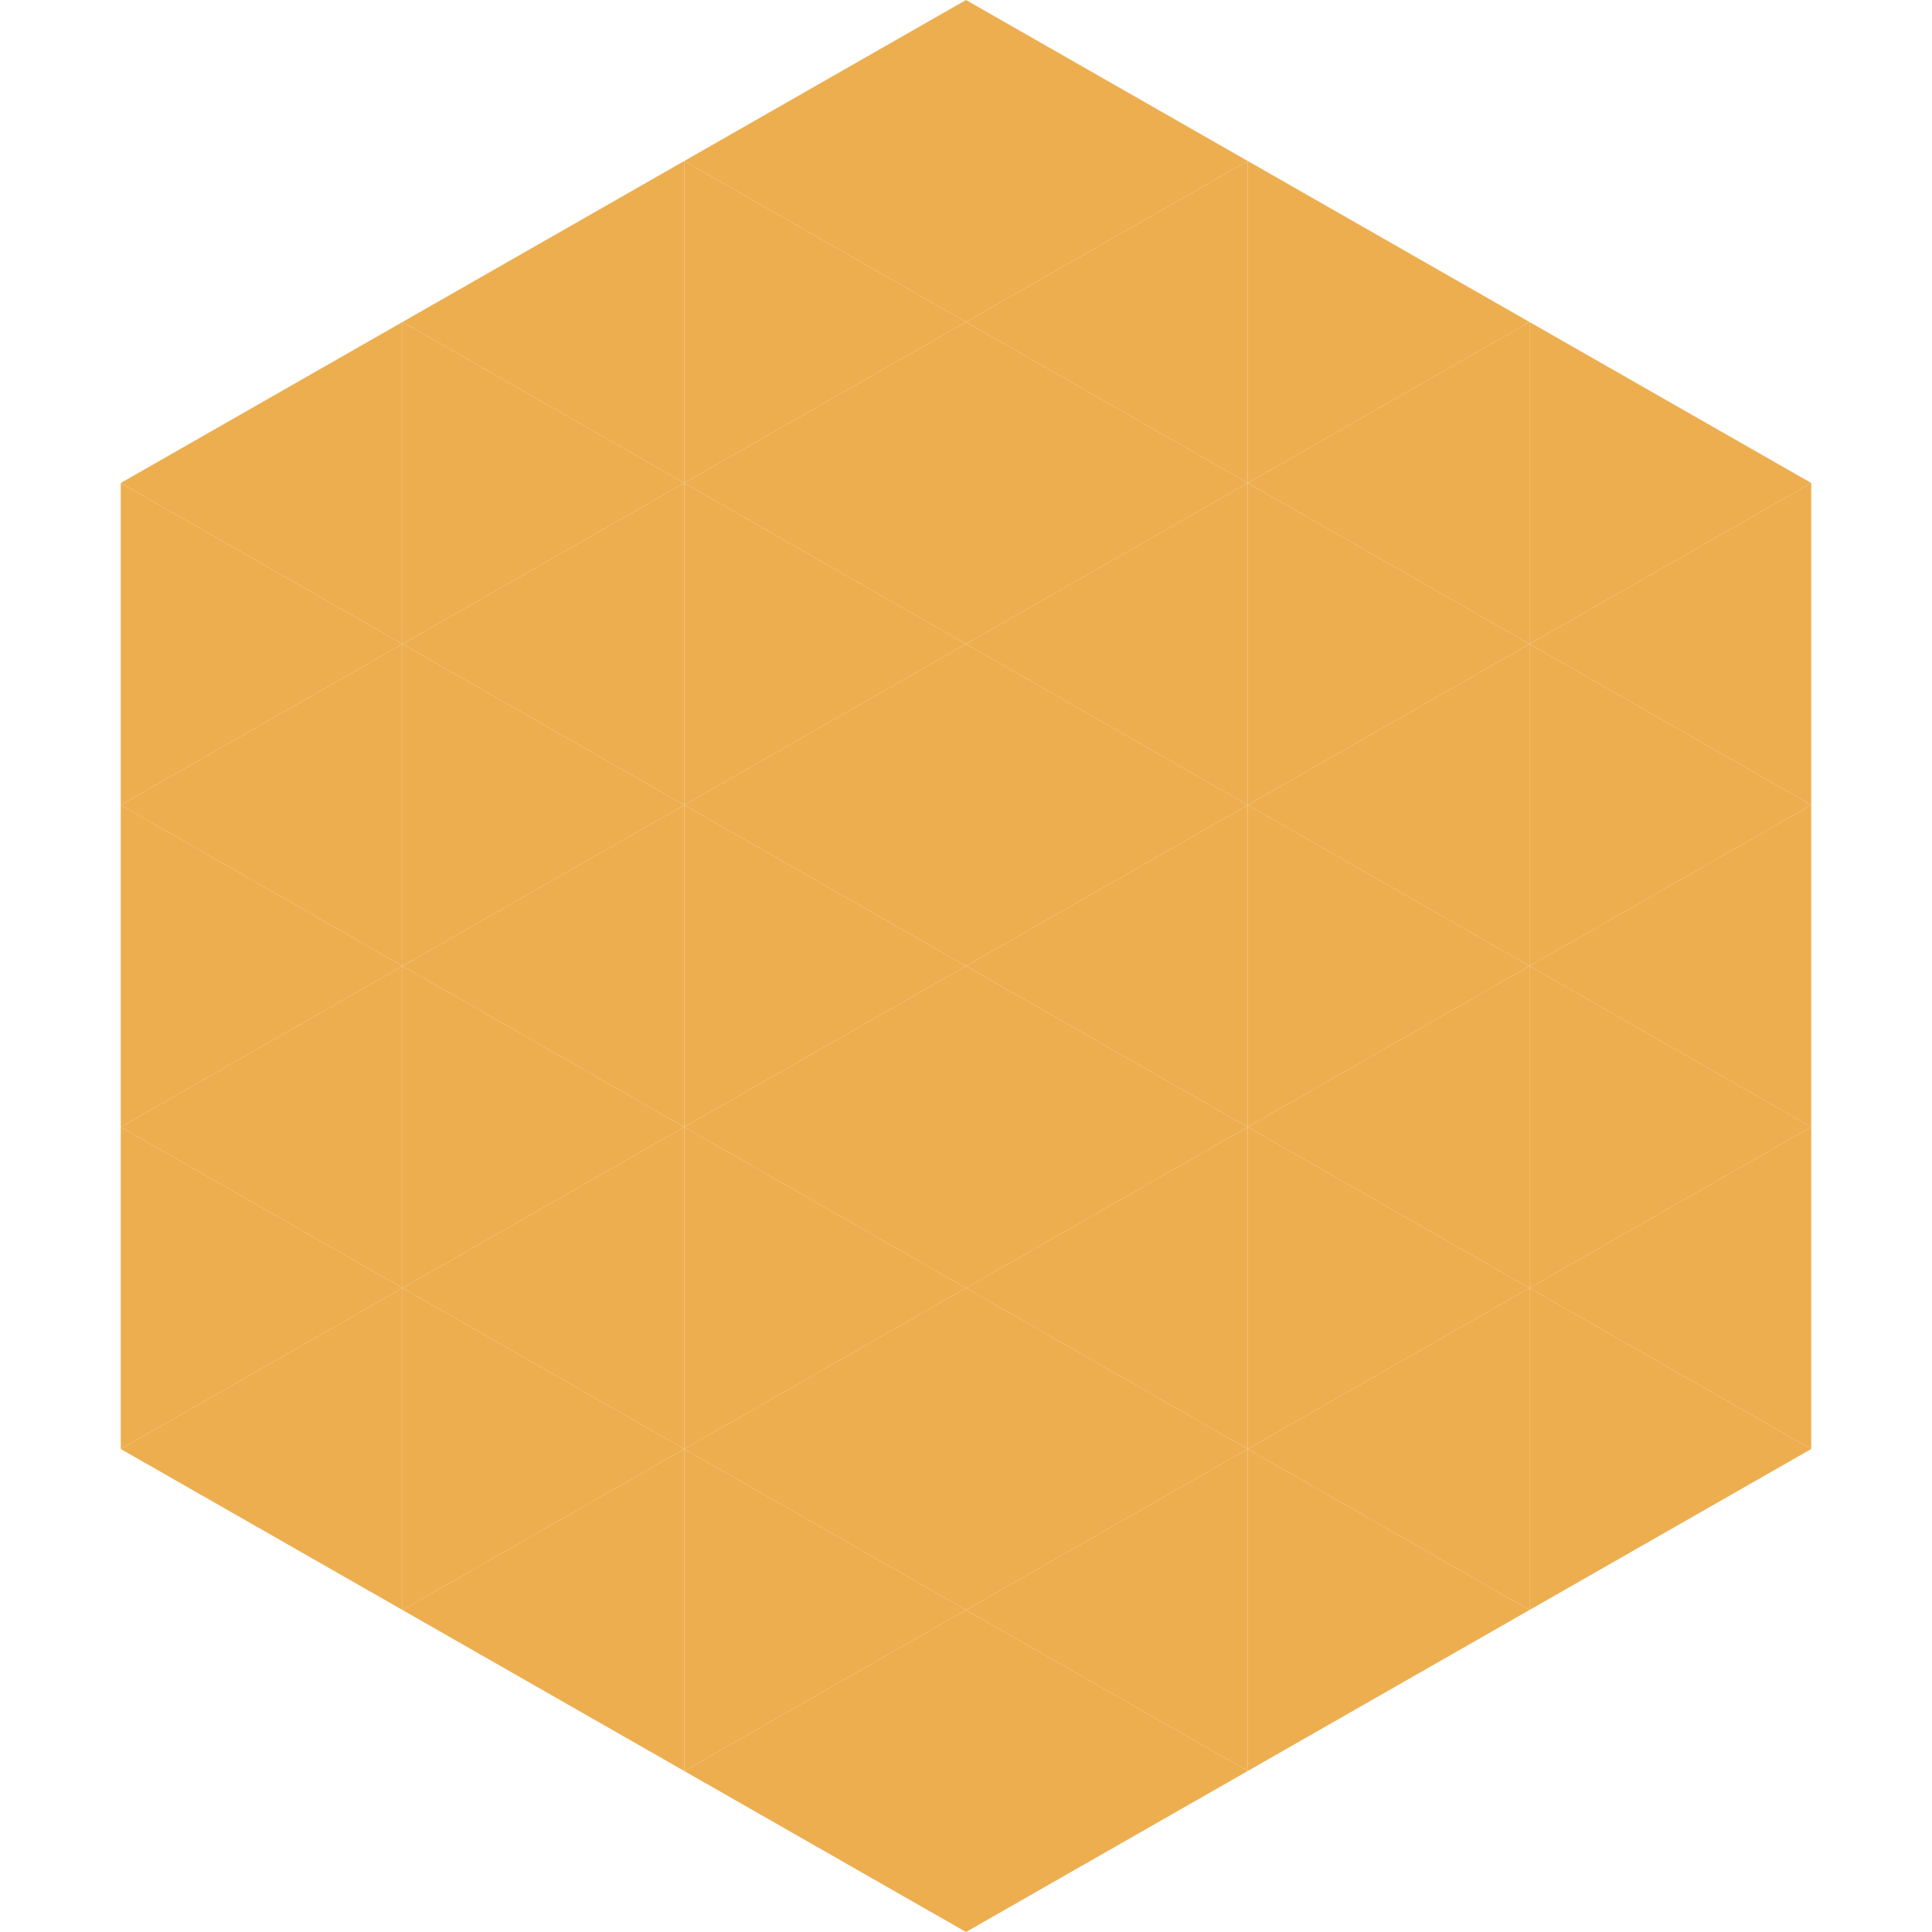 <?xml version="1.0"?>
<!-- Generated by SVGo -->
<svg width="240" height="240"
     xmlns="http://www.w3.org/2000/svg"
     xmlns:xlink="http://www.w3.org/1999/xlink">
<polygon points="50,40 15,60 50,80" style="fill:rgb(237,174,80)" />
<polygon points="190,40 225,60 190,80" style="fill:rgb(237,174,80)" />
<polygon points="15,60 50,80 15,100" style="fill:rgb(237,174,80)" />
<polygon points="225,60 190,80 225,100" style="fill:rgb(237,174,80)" />
<polygon points="50,80 15,100 50,120" style="fill:rgb(237,174,80)" />
<polygon points="190,80 225,100 190,120" style="fill:rgb(237,174,80)" />
<polygon points="15,100 50,120 15,140" style="fill:rgb(237,174,80)" />
<polygon points="225,100 190,120 225,140" style="fill:rgb(237,174,80)" />
<polygon points="50,120 15,140 50,160" style="fill:rgb(237,174,80)" />
<polygon points="190,120 225,140 190,160" style="fill:rgb(237,174,80)" />
<polygon points="15,140 50,160 15,180" style="fill:rgb(237,174,80)" />
<polygon points="225,140 190,160 225,180" style="fill:rgb(237,174,80)" />
<polygon points="50,160 15,180 50,200" style="fill:rgb(237,174,80)" />
<polygon points="190,160 225,180 190,200" style="fill:rgb(237,174,80)" />
<polygon points="15,180 50,200 15,220" style="fill:rgb(255,255,255); fill-opacity:0" />
<polygon points="225,180 190,200 225,220" style="fill:rgb(255,255,255); fill-opacity:0" />
<polygon points="50,0 85,20 50,40" style="fill:rgb(255,255,255); fill-opacity:0" />
<polygon points="190,0 155,20 190,40" style="fill:rgb(255,255,255); fill-opacity:0" />
<polygon points="85,20 50,40 85,60" style="fill:rgb(237,174,80)" />
<polygon points="155,20 190,40 155,60" style="fill:rgb(237,174,80)" />
<polygon points="50,40 85,60 50,80" style="fill:rgb(237,174,80)" />
<polygon points="190,40 155,60 190,80" style="fill:rgb(237,174,80)" />
<polygon points="85,60 50,80 85,100" style="fill:rgb(237,174,80)" />
<polygon points="155,60 190,80 155,100" style="fill:rgb(237,174,80)" />
<polygon points="50,80 85,100 50,120" style="fill:rgb(237,174,80)" />
<polygon points="190,80 155,100 190,120" style="fill:rgb(237,174,80)" />
<polygon points="85,100 50,120 85,140" style="fill:rgb(237,174,80)" />
<polygon points="155,100 190,120 155,140" style="fill:rgb(237,174,80)" />
<polygon points="50,120 85,140 50,160" style="fill:rgb(237,174,80)" />
<polygon points="190,120 155,140 190,160" style="fill:rgb(237,174,80)" />
<polygon points="85,140 50,160 85,180" style="fill:rgb(237,174,80)" />
<polygon points="155,140 190,160 155,180" style="fill:rgb(237,174,80)" />
<polygon points="50,160 85,180 50,200" style="fill:rgb(237,174,80)" />
<polygon points="190,160 155,180 190,200" style="fill:rgb(237,174,80)" />
<polygon points="85,180 50,200 85,220" style="fill:rgb(237,174,80)" />
<polygon points="155,180 190,200 155,220" style="fill:rgb(237,174,80)" />
<polygon points="120,0 85,20 120,40" style="fill:rgb(237,174,80)" />
<polygon points="120,0 155,20 120,40" style="fill:rgb(237,174,80)" />
<polygon points="85,20 120,40 85,60" style="fill:rgb(237,174,80)" />
<polygon points="155,20 120,40 155,60" style="fill:rgb(237,174,80)" />
<polygon points="120,40 85,60 120,80" style="fill:rgb(237,174,80)" />
<polygon points="120,40 155,60 120,80" style="fill:rgb(237,174,80)" />
<polygon points="85,60 120,80 85,100" style="fill:rgb(237,174,80)" />
<polygon points="155,60 120,80 155,100" style="fill:rgb(237,174,80)" />
<polygon points="120,80 85,100 120,120" style="fill:rgb(237,174,80)" />
<polygon points="120,80 155,100 120,120" style="fill:rgb(237,174,80)" />
<polygon points="85,100 120,120 85,140" style="fill:rgb(237,174,80)" />
<polygon points="155,100 120,120 155,140" style="fill:rgb(237,174,80)" />
<polygon points="120,120 85,140 120,160" style="fill:rgb(237,174,80)" />
<polygon points="120,120 155,140 120,160" style="fill:rgb(237,174,80)" />
<polygon points="85,140 120,160 85,180" style="fill:rgb(237,174,80)" />
<polygon points="155,140 120,160 155,180" style="fill:rgb(237,174,80)" />
<polygon points="120,160 85,180 120,200" style="fill:rgb(237,174,80)" />
<polygon points="120,160 155,180 120,200" style="fill:rgb(237,174,80)" />
<polygon points="85,180 120,200 85,220" style="fill:rgb(237,174,80)" />
<polygon points="155,180 120,200 155,220" style="fill:rgb(237,174,80)" />
<polygon points="120,200 85,220 120,240" style="fill:rgb(237,174,80)" />
<polygon points="120,200 155,220 120,240" style="fill:rgb(237,174,80)" />
<polygon points="85,220 120,240 85,260" style="fill:rgb(255,255,255); fill-opacity:0" />
<polygon points="155,220 120,240 155,260" style="fill:rgb(255,255,255); fill-opacity:0" />
</svg>
